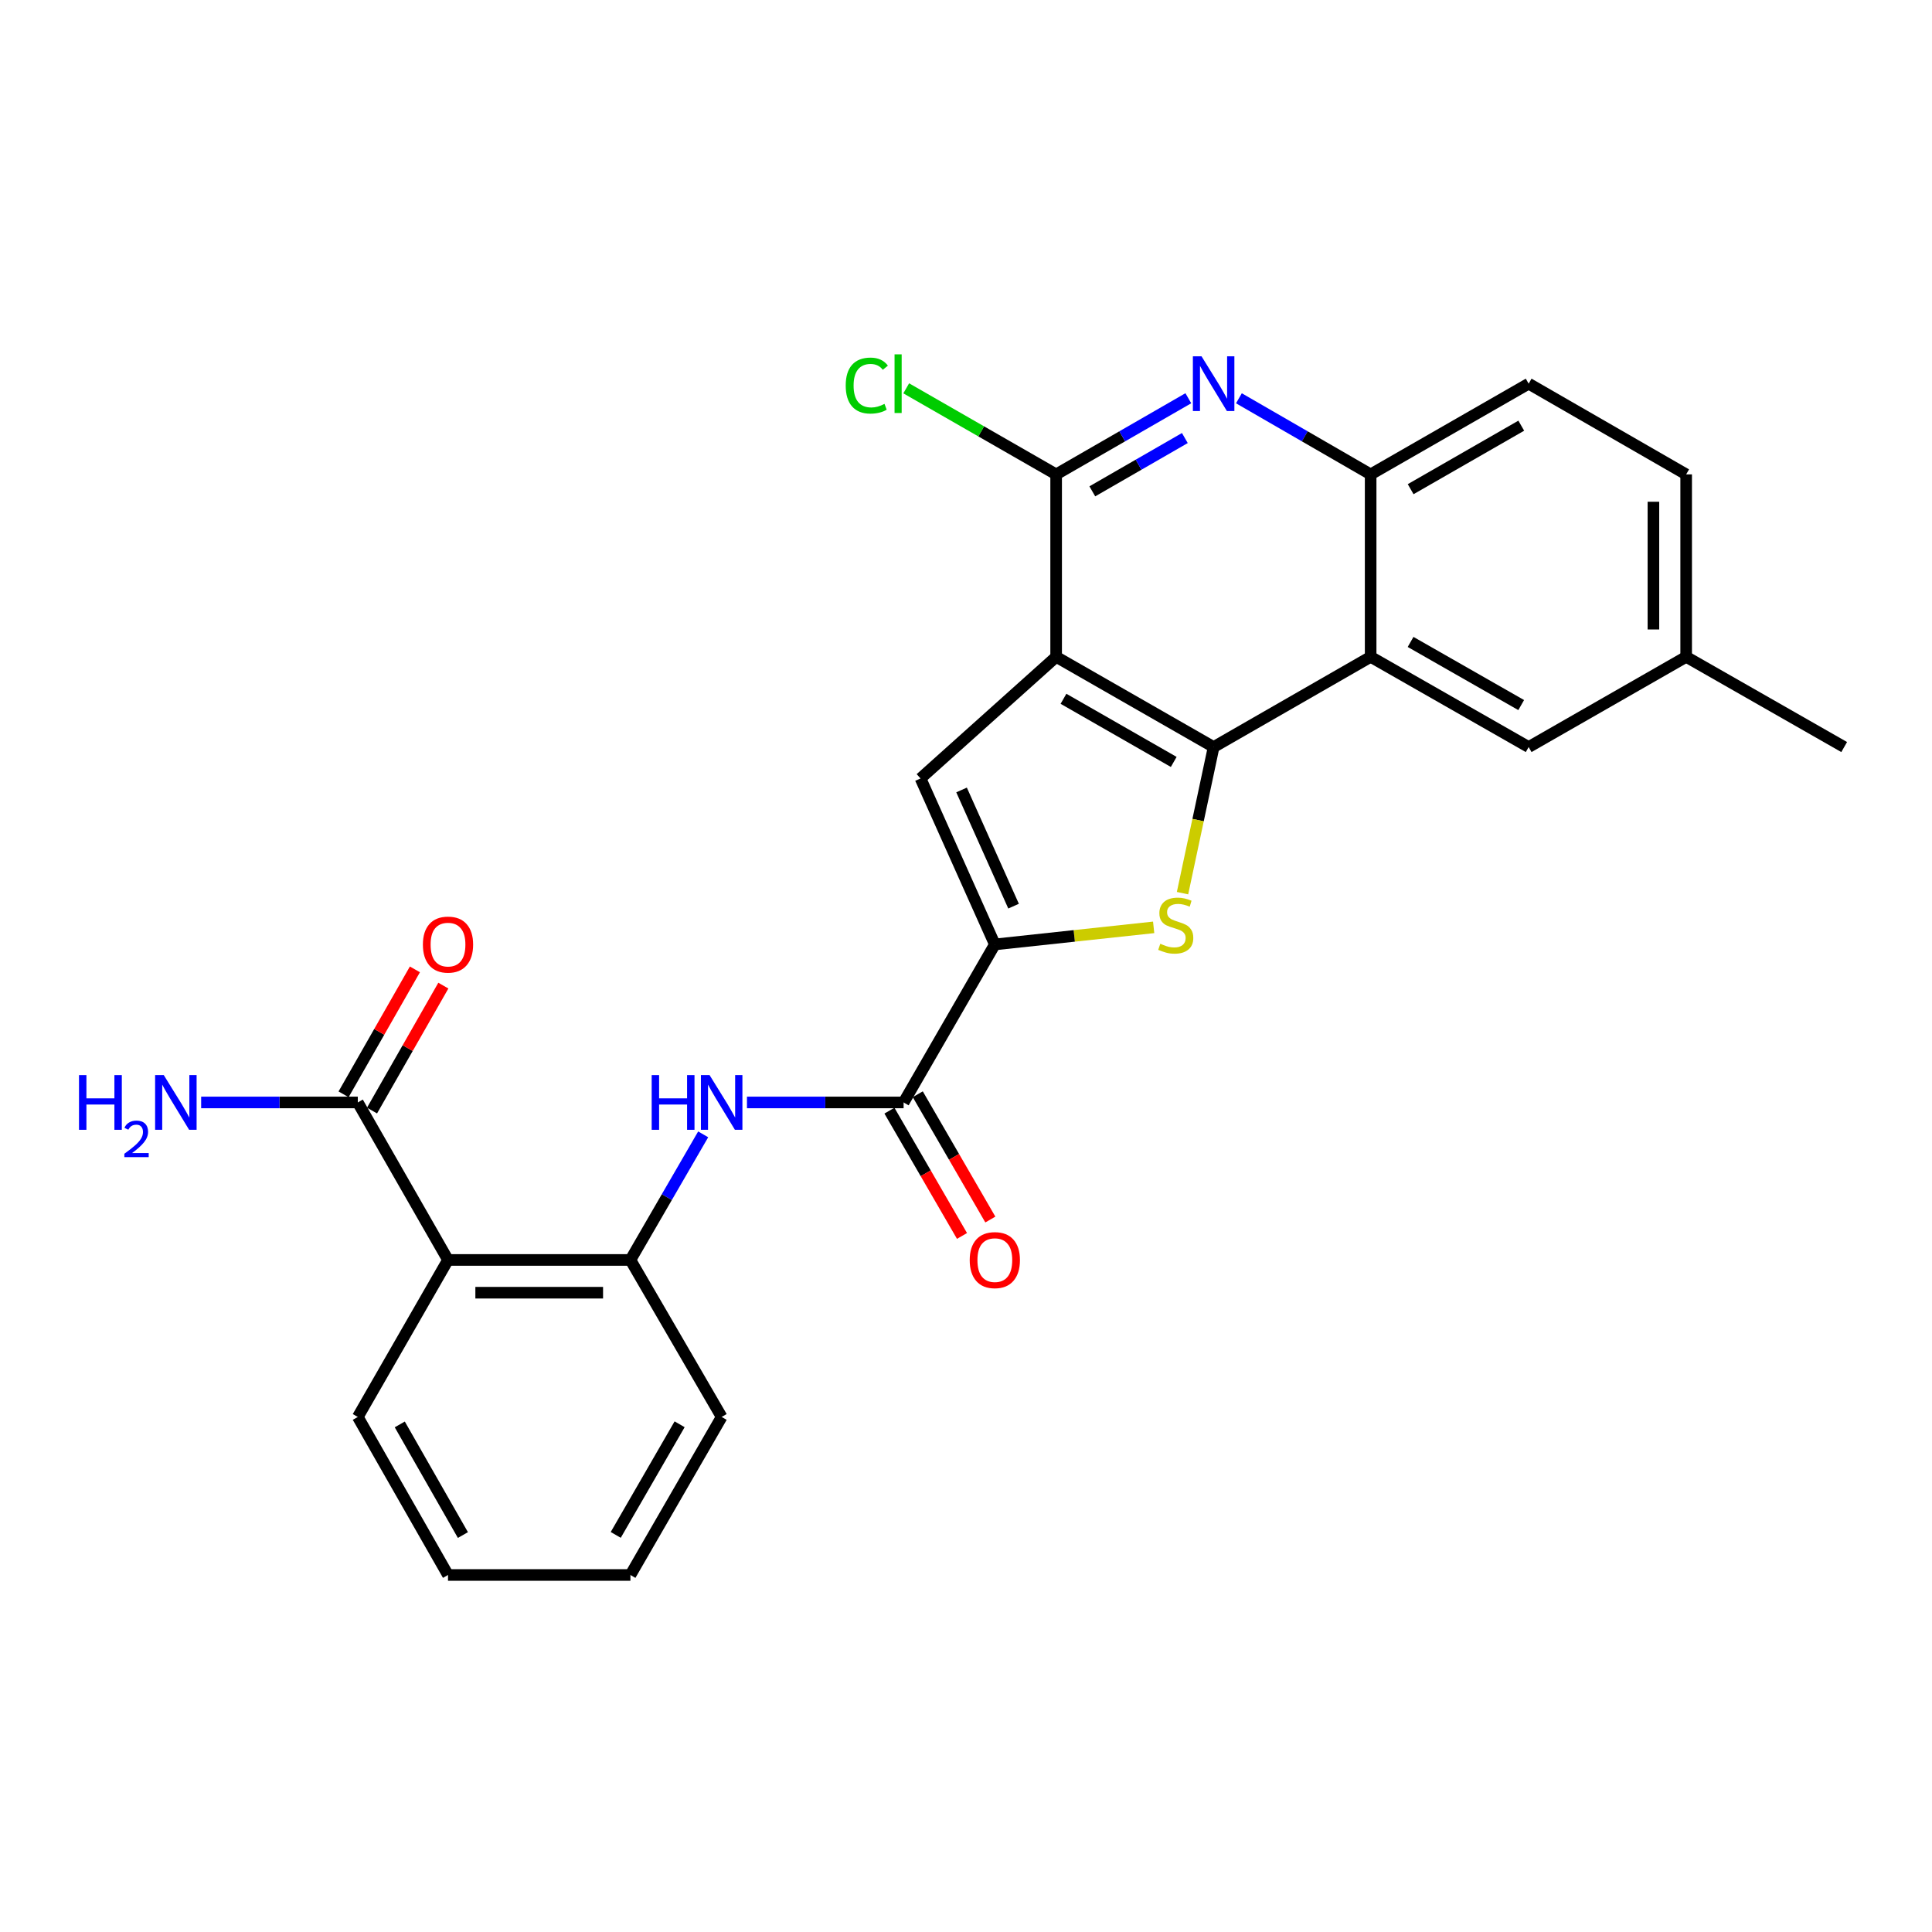 <?xml version='1.0' encoding='iso-8859-1'?>
<svg version='1.1' baseProfile='full'
              xmlns='http://www.w3.org/2000/svg'
                      xmlns:rdkit='http://www.rdkit.org/xml'
                      xmlns:xlink='http://www.w3.org/1999/xlink'
                  xml:space='preserve'
width='1000px' height='1000px' viewBox='0 0 1000 1000'>
<!-- END OF HEADER -->
<rect style='opacity:1.0;fill:#FFFFFF;stroke:none' width='1000' height='1000' x='0' y='0'> </rect>
<path class='bond-0' d='M 546.658,339.979 L 628.173,386.67' style='fill:none;fill-rule:evenodd;stroke:#000000;stroke-width:6px;stroke-linecap:butt;stroke-linejoin:miter;stroke-opacity:1' />
<path class='bond-0' d='M 550.46,361.692 L 607.521,394.375' style='fill:none;fill-rule:evenodd;stroke:#000000;stroke-width:6px;stroke-linecap:butt;stroke-linejoin:miter;stroke-opacity:1' />
<path class='bond-3' d='M 546.658,339.979 L 476.462,402.924' style='fill:none;fill-rule:evenodd;stroke:#000000;stroke-width:6px;stroke-linecap:butt;stroke-linejoin:miter;stroke-opacity:1' />
<path class='bond-4' d='M 546.658,339.979 L 546.658,245.543' style='fill:none;fill-rule:evenodd;stroke:#000000;stroke-width:6px;stroke-linecap:butt;stroke-linejoin:miter;stroke-opacity:1' />
<path class='bond-1' d='M 628.173,386.67 L 620.123,424.483' style='fill:none;fill-rule:evenodd;stroke:#000000;stroke-width:6px;stroke-linecap:butt;stroke-linejoin:miter;stroke-opacity:1' />
<path class='bond-1' d='M 620.123,424.483 L 612.073,462.296' style='fill:none;fill-rule:evenodd;stroke:#CCCC00;stroke-width:6px;stroke-linecap:butt;stroke-linejoin:miter;stroke-opacity:1' />
<path class='bond-5' d='M 628.173,386.67 L 709.444,339.979' style='fill:none;fill-rule:evenodd;stroke:#000000;stroke-width:6px;stroke-linecap:butt;stroke-linejoin:miter;stroke-opacity:1' />
<path class='bond-26' d='M 597.132,479.999 L 556.027,484.418' style='fill:none;fill-rule:evenodd;stroke:#CCCC00;stroke-width:6px;stroke-linecap:butt;stroke-linejoin:miter;stroke-opacity:1' />
<path class='bond-26' d='M 556.027,484.418 L 514.922,488.837' style='fill:none;fill-rule:evenodd;stroke:#000000;stroke-width:6px;stroke-linecap:butt;stroke-linejoin:miter;stroke-opacity:1' />
<path class='bond-2' d='M 514.922,488.837 L 476.462,402.924' style='fill:none;fill-rule:evenodd;stroke:#000000;stroke-width:6px;stroke-linecap:butt;stroke-linejoin:miter;stroke-opacity:1' />
<path class='bond-2' d='M 524.624,469.024 L 497.702,408.885' style='fill:none;fill-rule:evenodd;stroke:#000000;stroke-width:6px;stroke-linecap:butt;stroke-linejoin:miter;stroke-opacity:1' />
<path class='bond-7' d='M 514.922,488.837 L 467.704,570.625' style='fill:none;fill-rule:evenodd;stroke:#000000;stroke-width:6px;stroke-linecap:butt;stroke-linejoin:miter;stroke-opacity:1' />
<path class='bond-6' d='M 546.658,245.543 L 580.869,225.837' style='fill:none;fill-rule:evenodd;stroke:#000000;stroke-width:6px;stroke-linecap:butt;stroke-linejoin:miter;stroke-opacity:1' />
<path class='bond-6' d='M 580.869,225.837 L 615.081,206.13' style='fill:none;fill-rule:evenodd;stroke:#0000FF;stroke-width:6px;stroke-linecap:butt;stroke-linejoin:miter;stroke-opacity:1' />
<path class='bond-6' d='M 565.382,254.32 L 589.33,240.525' style='fill:none;fill-rule:evenodd;stroke:#000000;stroke-width:6px;stroke-linecap:butt;stroke-linejoin:miter;stroke-opacity:1' />
<path class='bond-6' d='M 589.33,240.525 L 613.278,226.73' style='fill:none;fill-rule:evenodd;stroke:#0000FF;stroke-width:6px;stroke-linecap:butt;stroke-linejoin:miter;stroke-opacity:1' />
<path class='bond-17' d='M 546.658,245.543 L 507.858,223.271' style='fill:none;fill-rule:evenodd;stroke:#000000;stroke-width:6px;stroke-linecap:butt;stroke-linejoin:miter;stroke-opacity:1' />
<path class='bond-17' d='M 507.858,223.271 L 469.058,200.999' style='fill:none;fill-rule:evenodd;stroke:#00CC00;stroke-width:6px;stroke-linecap:butt;stroke-linejoin:miter;stroke-opacity:1' />
<path class='bond-13' d='M 709.444,339.979 L 791.232,386.67' style='fill:none;fill-rule:evenodd;stroke:#000000;stroke-width:6px;stroke-linecap:butt;stroke-linejoin:miter;stroke-opacity:1' />
<path class='bond-13' d='M 730.116,332.261 L 787.368,364.945' style='fill:none;fill-rule:evenodd;stroke:#000000;stroke-width:6px;stroke-linecap:butt;stroke-linejoin:miter;stroke-opacity:1' />
<path class='bond-27' d='M 709.444,339.979 L 709.444,245.543' style='fill:none;fill-rule:evenodd;stroke:#000000;stroke-width:6px;stroke-linecap:butt;stroke-linejoin:miter;stroke-opacity:1' />
<path class='bond-9' d='M 641.259,206.15 L 675.352,225.846' style='fill:none;fill-rule:evenodd;stroke:#0000FF;stroke-width:6px;stroke-linecap:butt;stroke-linejoin:miter;stroke-opacity:1' />
<path class='bond-9' d='M 675.352,225.846 L 709.444,245.543' style='fill:none;fill-rule:evenodd;stroke:#000000;stroke-width:6px;stroke-linecap:butt;stroke-linejoin:miter;stroke-opacity:1' />
<path class='bond-10' d='M 467.704,570.625 L 427.165,570.625' style='fill:none;fill-rule:evenodd;stroke:#000000;stroke-width:6px;stroke-linecap:butt;stroke-linejoin:miter;stroke-opacity:1' />
<path class='bond-10' d='M 427.165,570.625 L 386.626,570.625' style='fill:none;fill-rule:evenodd;stroke:#0000FF;stroke-width:6px;stroke-linecap:butt;stroke-linejoin:miter;stroke-opacity:1' />
<path class='bond-14' d='M 460.369,574.873 L 479.149,607.298' style='fill:none;fill-rule:evenodd;stroke:#000000;stroke-width:6px;stroke-linecap:butt;stroke-linejoin:miter;stroke-opacity:1' />
<path class='bond-14' d='M 479.149,607.298 L 497.929,639.723' style='fill:none;fill-rule:evenodd;stroke:#FF0000;stroke-width:6px;stroke-linecap:butt;stroke-linejoin:miter;stroke-opacity:1' />
<path class='bond-14' d='M 475.038,566.378 L 493.818,598.802' style='fill:none;fill-rule:evenodd;stroke:#000000;stroke-width:6px;stroke-linecap:butt;stroke-linejoin:miter;stroke-opacity:1' />
<path class='bond-14' d='M 493.818,598.802 L 512.598,631.227' style='fill:none;fill-rule:evenodd;stroke:#FF0000;stroke-width:6px;stroke-linecap:butt;stroke-linejoin:miter;stroke-opacity:1' />
<path class='bond-8' d='M 231.887,652.15 L 326.304,652.15' style='fill:none;fill-rule:evenodd;stroke:#000000;stroke-width:6px;stroke-linecap:butt;stroke-linejoin:miter;stroke-opacity:1' />
<path class='bond-8' d='M 246.05,669.101 L 312.142,669.101' style='fill:none;fill-rule:evenodd;stroke:#000000;stroke-width:6px;stroke-linecap:butt;stroke-linejoin:miter;stroke-opacity:1' />
<path class='bond-12' d='M 231.887,652.15 L 185.197,570.625' style='fill:none;fill-rule:evenodd;stroke:#000000;stroke-width:6px;stroke-linecap:butt;stroke-linejoin:miter;stroke-opacity:1' />
<path class='bond-21' d='M 231.887,652.15 L 185.197,733.411' style='fill:none;fill-rule:evenodd;stroke:#000000;stroke-width:6px;stroke-linecap:butt;stroke-linejoin:miter;stroke-opacity:1' />
<path class='bond-16' d='M 709.444,245.543 L 791.232,198.589' style='fill:none;fill-rule:evenodd;stroke:#000000;stroke-width:6px;stroke-linecap:butt;stroke-linejoin:miter;stroke-opacity:1' />
<path class='bond-16' d='M 730.151,253.201 L 787.403,220.333' style='fill:none;fill-rule:evenodd;stroke:#000000;stroke-width:6px;stroke-linecap:butt;stroke-linejoin:miter;stroke-opacity:1' />
<path class='bond-11' d='M 363.964,587.141 L 345.134,619.646' style='fill:none;fill-rule:evenodd;stroke:#0000FF;stroke-width:6px;stroke-linecap:butt;stroke-linejoin:miter;stroke-opacity:1' />
<path class='bond-11' d='M 345.134,619.646 L 326.304,652.15' style='fill:none;fill-rule:evenodd;stroke:#000000;stroke-width:6px;stroke-linecap:butt;stroke-linejoin:miter;stroke-opacity:1' />
<path class='bond-22' d='M 326.304,652.15 L 373.531,733.411' style='fill:none;fill-rule:evenodd;stroke:#000000;stroke-width:6px;stroke-linecap:butt;stroke-linejoin:miter;stroke-opacity:1' />
<path class='bond-15' d='M 192.557,574.827 L 211.017,542.49' style='fill:none;fill-rule:evenodd;stroke:#000000;stroke-width:6px;stroke-linecap:butt;stroke-linejoin:miter;stroke-opacity:1' />
<path class='bond-15' d='M 211.017,542.49 L 229.478,510.153' style='fill:none;fill-rule:evenodd;stroke:#FF0000;stroke-width:6px;stroke-linecap:butt;stroke-linejoin:miter;stroke-opacity:1' />
<path class='bond-15' d='M 177.836,566.424 L 196.296,534.087' style='fill:none;fill-rule:evenodd;stroke:#000000;stroke-width:6px;stroke-linecap:butt;stroke-linejoin:miter;stroke-opacity:1' />
<path class='bond-15' d='M 196.296,534.087 L 214.756,501.749' style='fill:none;fill-rule:evenodd;stroke:#FF0000;stroke-width:6px;stroke-linecap:butt;stroke-linejoin:miter;stroke-opacity:1' />
<path class='bond-18' d='M 185.197,570.625 L 144.658,570.625' style='fill:none;fill-rule:evenodd;stroke:#000000;stroke-width:6px;stroke-linecap:butt;stroke-linejoin:miter;stroke-opacity:1' />
<path class='bond-18' d='M 144.658,570.625 L 104.119,570.625' style='fill:none;fill-rule:evenodd;stroke:#0000FF;stroke-width:6px;stroke-linecap:butt;stroke-linejoin:miter;stroke-opacity:1' />
<path class='bond-19' d='M 791.232,386.67 L 872.757,339.979' style='fill:none;fill-rule:evenodd;stroke:#000000;stroke-width:6px;stroke-linecap:butt;stroke-linejoin:miter;stroke-opacity:1' />
<path class='bond-20' d='M 791.232,198.589 L 872.757,245.543' style='fill:none;fill-rule:evenodd;stroke:#000000;stroke-width:6px;stroke-linecap:butt;stroke-linejoin:miter;stroke-opacity:1' />
<path class='bond-23' d='M 872.757,339.979 L 954.545,386.67' style='fill:none;fill-rule:evenodd;stroke:#000000;stroke-width:6px;stroke-linecap:butt;stroke-linejoin:miter;stroke-opacity:1' />
<path class='bond-28' d='M 872.757,339.979 L 872.757,245.543' style='fill:none;fill-rule:evenodd;stroke:#000000;stroke-width:6px;stroke-linecap:butt;stroke-linejoin:miter;stroke-opacity:1' />
<path class='bond-28' d='M 855.806,325.814 L 855.806,259.709' style='fill:none;fill-rule:evenodd;stroke:#000000;stroke-width:6px;stroke-linecap:butt;stroke-linejoin:miter;stroke-opacity:1' />
<path class='bond-29' d='M 185.197,733.411 L 231.887,815.209' style='fill:none;fill-rule:evenodd;stroke:#000000;stroke-width:6px;stroke-linecap:butt;stroke-linejoin:miter;stroke-opacity:1' />
<path class='bond-29' d='M 206.922,737.278 L 239.605,794.537' style='fill:none;fill-rule:evenodd;stroke:#000000;stroke-width:6px;stroke-linecap:butt;stroke-linejoin:miter;stroke-opacity:1' />
<path class='bond-25' d='M 373.531,733.411 L 326.304,815.209' style='fill:none;fill-rule:evenodd;stroke:#000000;stroke-width:6px;stroke-linecap:butt;stroke-linejoin:miter;stroke-opacity:1' />
<path class='bond-25' d='M 351.767,737.206 L 318.708,794.464' style='fill:none;fill-rule:evenodd;stroke:#000000;stroke-width:6px;stroke-linecap:butt;stroke-linejoin:miter;stroke-opacity:1' />
<path class='bond-24' d='M 231.887,815.209 L 326.304,815.209' style='fill:none;fill-rule:evenodd;stroke:#000000;stroke-width:6px;stroke-linecap:butt;stroke-linejoin:miter;stroke-opacity:1' />
<path  class='atom-2' d='M 600.566 488.49
Q 600.886 488.61, 602.206 489.17
Q 603.526 489.73, 604.966 490.09
Q 606.446 490.41, 607.886 490.41
Q 610.566 490.41, 612.126 489.13
Q 613.686 487.81, 613.686 485.53
Q 613.686 483.97, 612.886 483.01
Q 612.126 482.05, 610.926 481.53
Q 609.726 481.01, 607.726 480.41
Q 605.206 479.65, 603.686 478.93
Q 602.206 478.21, 601.126 476.69
Q 600.086 475.17, 600.086 472.61
Q 600.086 469.05, 602.486 466.85
Q 604.926 464.65, 609.726 464.65
Q 613.006 464.65, 616.726 466.21
L 615.806 469.29
Q 612.406 467.89, 609.846 467.89
Q 607.086 467.89, 605.566 469.05
Q 604.046 470.17, 604.086 472.13
Q 604.086 473.65, 604.846 474.57
Q 605.646 475.49, 606.766 476.01
Q 607.926 476.53, 609.846 477.13
Q 612.406 477.93, 613.926 478.73
Q 615.446 479.53, 616.526 481.17
Q 617.646 482.77, 617.646 485.53
Q 617.646 489.45, 615.006 491.57
Q 612.406 493.65, 608.046 493.65
Q 605.526 493.65, 603.606 493.09
Q 601.726 492.57, 599.486 491.65
L 600.566 488.49
' fill='#CCCC00'/>
<path  class='atom-7' d='M 621.913 184.429
L 631.193 199.429
Q 632.113 200.909, 633.593 203.589
Q 635.073 206.269, 635.153 206.429
L 635.153 184.429
L 638.913 184.429
L 638.913 212.749
L 635.033 212.749
L 625.073 196.349
Q 623.913 194.429, 622.673 192.229
Q 621.473 190.029, 621.113 189.349
L 621.113 212.749
L 617.433 212.749
L 617.433 184.429
L 621.913 184.429
' fill='#0000FF'/>
<path  class='atom-11' d='M 337.311 556.465
L 341.151 556.465
L 341.151 568.505
L 355.631 568.505
L 355.631 556.465
L 359.471 556.465
L 359.471 584.785
L 355.631 584.785
L 355.631 571.705
L 341.151 571.705
L 341.151 584.785
L 337.311 584.785
L 337.311 556.465
' fill='#0000FF'/>
<path  class='atom-11' d='M 367.271 556.465
L 376.551 571.465
Q 377.471 572.945, 378.951 575.625
Q 380.431 578.305, 380.511 578.465
L 380.511 556.465
L 384.271 556.465
L 384.271 584.785
L 380.391 584.785
L 370.431 568.385
Q 369.271 566.465, 368.031 564.265
Q 366.831 562.065, 366.471 561.385
L 366.471 584.785
L 362.791 584.785
L 362.791 556.465
L 367.271 556.465
' fill='#0000FF'/>
<path  class='atom-15' d='M 501.922 652.23
Q 501.922 645.43, 505.282 641.63
Q 508.642 637.83, 514.922 637.83
Q 521.202 637.83, 524.562 641.63
Q 527.922 645.43, 527.922 652.23
Q 527.922 659.11, 524.522 663.03
Q 521.122 666.91, 514.922 666.91
Q 508.682 666.91, 505.282 663.03
Q 501.922 659.15, 501.922 652.23
M 514.922 663.71
Q 519.242 663.71, 521.562 660.83
Q 523.922 657.91, 523.922 652.23
Q 523.922 646.67, 521.562 643.87
Q 519.242 641.03, 514.922 641.03
Q 510.602 641.03, 508.242 643.83
Q 505.922 646.63, 505.922 652.23
Q 505.922 657.95, 508.242 660.83
Q 510.602 663.71, 514.922 663.71
' fill='#FF0000'/>
<path  class='atom-16' d='M 218.887 488.917
Q 218.887 482.117, 222.247 478.317
Q 225.607 474.517, 231.887 474.517
Q 238.167 474.517, 241.527 478.317
Q 244.887 482.117, 244.887 488.917
Q 244.887 495.797, 241.487 499.717
Q 238.087 503.597, 231.887 503.597
Q 225.647 503.597, 222.247 499.717
Q 218.887 495.837, 218.887 488.917
M 231.887 500.397
Q 236.207 500.397, 238.527 497.517
Q 240.887 494.597, 240.887 488.917
Q 240.887 483.357, 238.527 480.557
Q 236.207 477.717, 231.887 477.717
Q 227.567 477.717, 225.207 480.517
Q 222.887 483.317, 222.887 488.917
Q 222.887 494.637, 225.207 497.517
Q 227.567 500.397, 231.887 500.397
' fill='#FF0000'/>
<path  class='atom-18' d='M 437.74 199.569
Q 437.74 192.529, 441.02 188.849
Q 444.34 185.129, 450.62 185.129
Q 456.46 185.129, 459.58 189.249
L 456.94 191.409
Q 454.66 188.409, 450.62 188.409
Q 446.34 188.409, 444.06 191.289
Q 441.82 194.129, 441.82 199.569
Q 441.82 205.169, 444.14 208.049
Q 446.5 210.929, 451.06 210.929
Q 454.18 210.929, 457.82 209.049
L 458.94 212.049
Q 457.46 213.009, 455.22 213.569
Q 452.98 214.129, 450.5 214.129
Q 444.34 214.129, 441.02 210.369
Q 437.74 206.609, 437.74 199.569
' fill='#00CC00'/>
<path  class='atom-18' d='M 463.02 183.409
L 466.7 183.409
L 466.7 213.769
L 463.02 213.769
L 463.02 183.409
' fill='#00CC00'/>
<path  class='atom-19' d='M 40.892 556.465
L 44.732 556.465
L 44.732 568.505
L 59.212 568.505
L 59.212 556.465
L 63.052 556.465
L 63.052 584.785
L 59.212 584.785
L 59.212 571.705
L 44.732 571.705
L 44.732 584.785
L 40.892 584.785
L 40.892 556.465
' fill='#0000FF'/>
<path  class='atom-19' d='M 64.424 583.792
Q 65.111 582.023, 66.748 581.046
Q 68.384 580.043, 70.655 580.043
Q 73.48 580.043, 75.064 581.574
Q 76.648 583.105, 76.648 585.825
Q 76.648 588.597, 74.588 591.184
Q 72.556 593.771, 68.332 596.833
L 76.964 596.833
L 76.964 598.945
L 64.372 598.945
L 64.372 597.177
Q 67.856 594.695, 69.916 592.847
Q 72.001 590.999, 73.004 589.336
Q 74.008 587.673, 74.008 585.957
Q 74.008 584.161, 73.11 583.158
Q 72.212 582.155, 70.655 582.155
Q 69.15 582.155, 68.147 582.762
Q 67.144 583.369, 66.431 584.716
L 64.424 583.792
' fill='#0000FF'/>
<path  class='atom-19' d='M 84.764 556.465
L 94.044 571.465
Q 94.964 572.945, 96.444 575.625
Q 97.924 578.305, 98.004 578.465
L 98.004 556.465
L 101.764 556.465
L 101.764 584.785
L 97.884 584.785
L 87.924 568.385
Q 86.764 566.465, 85.524 564.265
Q 84.324 562.065, 83.964 561.385
L 83.964 584.785
L 80.284 584.785
L 80.284 556.465
L 84.764 556.465
' fill='#0000FF'/>
</svg>
